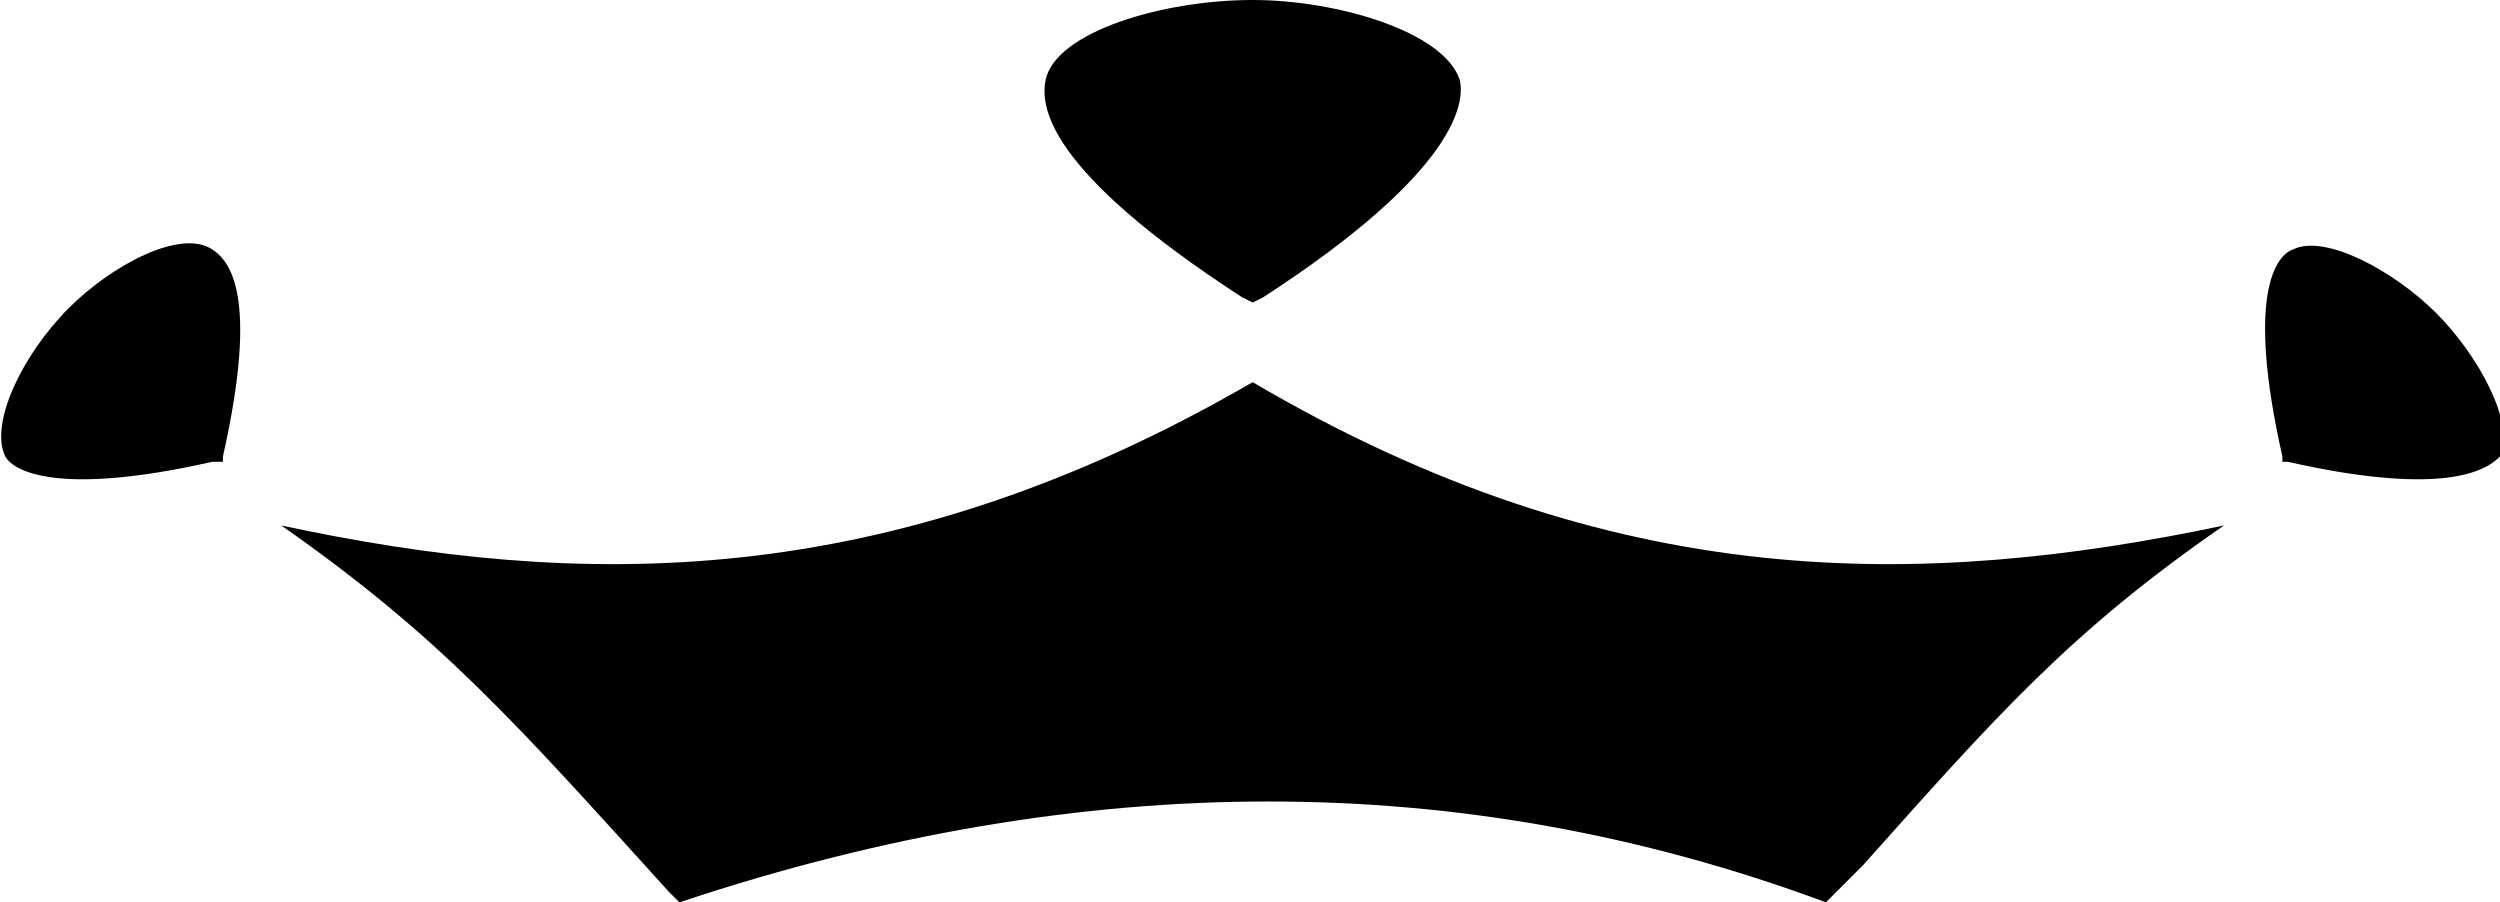 <?xml version="1.0" encoding="UTF-8"?> <!-- Generator: Adobe Illustrator 24.2.1, SVG Export Plug-In . SVG Version: 6.00 Build 0) --> <svg xmlns="http://www.w3.org/2000/svg" xmlns:xlink="http://www.w3.org/1999/xlink" version="1.1" id="Modo_de_isolamento" x="0px" y="0px" viewBox="0 0 47.1 17" style="enable-background:new 0 0 47.1 17;" xml:space="preserve"> <g> <path d="M19.7,1.5C19.9,0.6,21.9,0,23.6,0c1.6,0,3.6,0.6,3.9,1.5c0.1,0.4,0,1.7-3.7,4.1l-0.2,0.1l-0.2-0.1 C19.7,3.2,19.6,2,19.7,1.5z"></path> <path d="M0.1,8.6C-0.2,8,0.4,6.7,1.3,5.8C2.1,5,3.4,4.3,4,4.7c0.3,0.2,0.9,0.8,0.2,3.9l0,0.1L4,8.7C0.9,9.4,0.2,8.8,0.1,8.6z"></path> <path d="M43.1,8.7l-0.1,0l0-0.1c-0.7-3.1-0.1-3.8,0.2-3.9c0.6-0.3,1.9,0.4,2.7,1.2c0.8,0.8,1.5,2.1,1.2,2.7 C46.9,8.8,46.2,9.4,43.1,8.7z"></path> <path d="M35.1,16.3L34.4,17c-3.5-1.3-7-1.9-10.5-1.9c-3.5,0-7.2,0.6-11.1,1.9l-0.2-0.2C9.7,13.6,8.3,12,5.3,9.9 c5.6,1.2,11.4,1.3,18.3-2.7c6.8,4,12.6,3.9,18.3,2.7C39,11.9,37.6,13.5,35.1,16.3z"></path> </g> </svg> 
